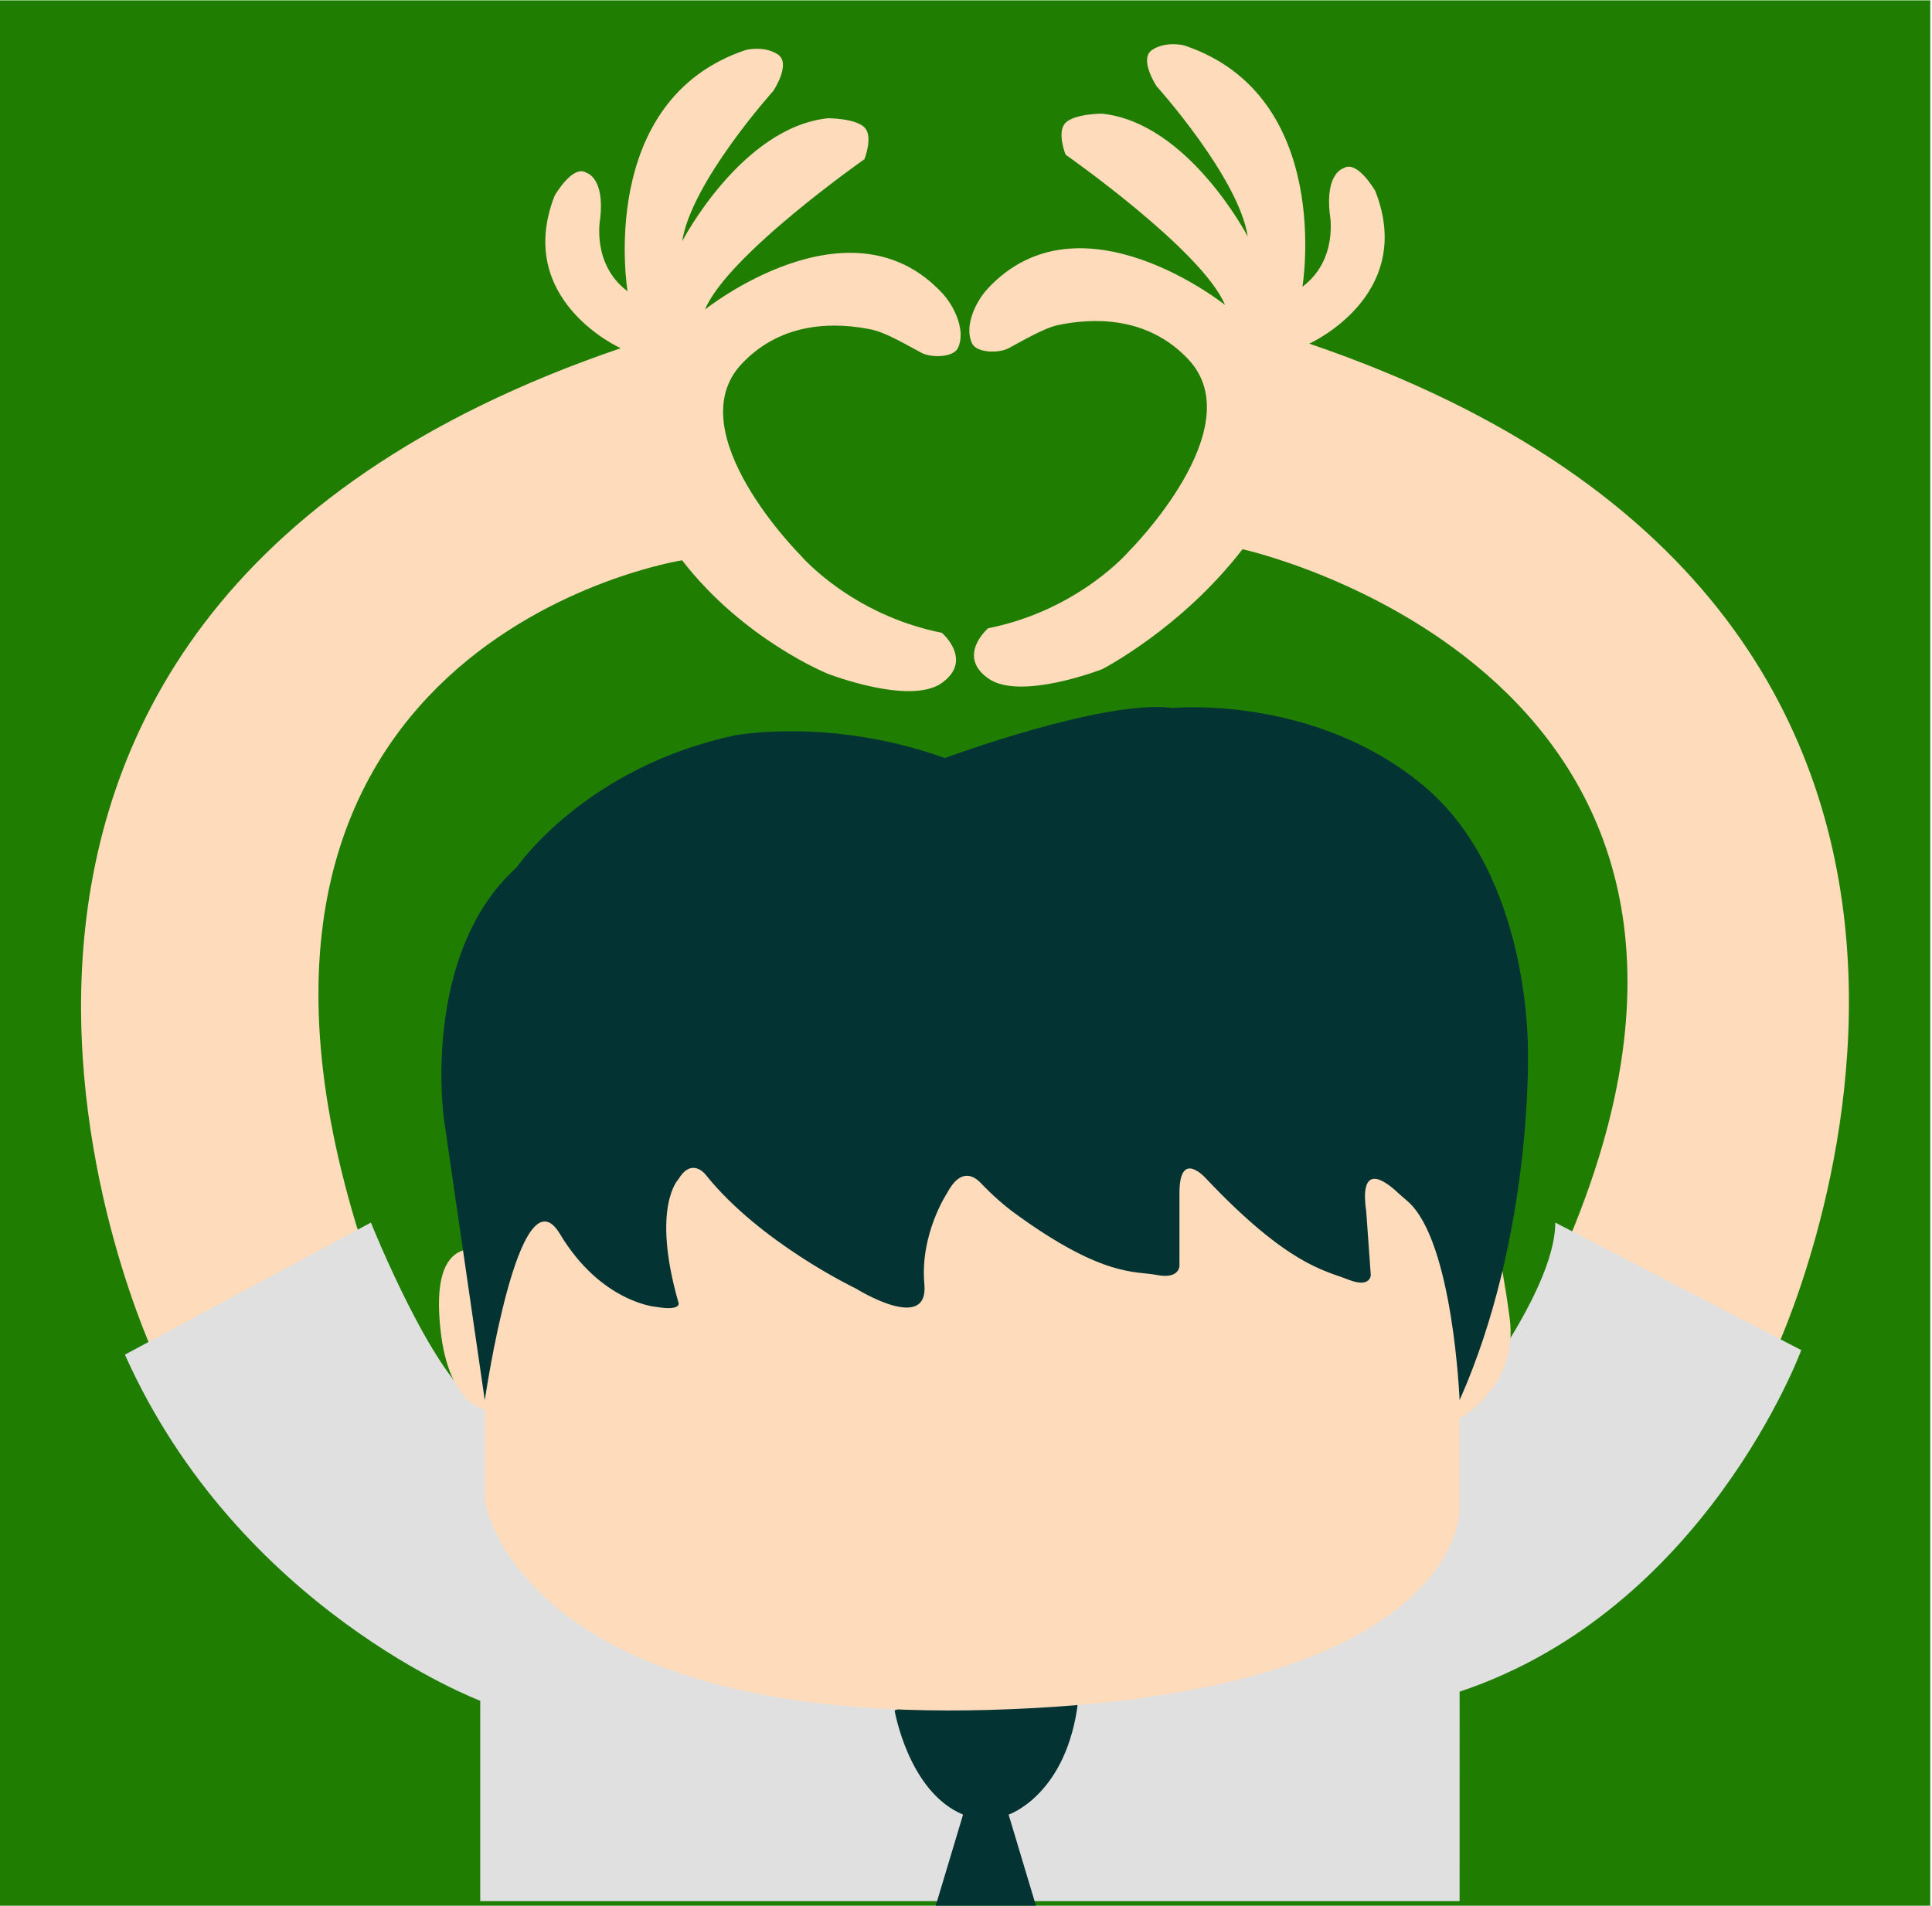 <?xml version="1.0" encoding="UTF-8" standalone="no"?>
<svg id="svg2" xmlns:rdf="http://www.w3.org/1999/02/22-rdf-syntax-ns#" xmlns="http://www.w3.org/2000/svg" xml:space="preserve" height="646.25" viewBox="0 0 655 646.25" width="655" version="1.1" xmlns:cc="http://creativecommons.org/ns#" xmlns:dc="http://purl.org/dc/elements/1.1/"><defs id="defs6"><clipPath id="a" clipPathUnits="userSpaceOnUse"><path id="path20" d="m0 517h524v-517h-524v517z"/></clipPath></defs><g id="g10" transform="matrix(1.25,0,0,-1.25,0,646.25)"><path id="path12" d="m0 0h523.53v516.9h-523.53v-516.9z" fill="#1f7d02"/><g id="g14"><g id="g16" clip-path="url(#a)"><g id="g22" transform="translate(337,368)"><path id="path24" d="m0 0s155-34 87.291-190.09l56.831-28.416s95.132 198.91-126.02 274.28c0 0 29.034 12.972 17.914 41.388 0 0-4.942 8.649-8.648 6.177 0 0-4.942-1.235-3.706-12.354 0 0 2.47-12.355-7.414-19.768 0 0 8.649 51.89-32.122 65.48 0 0-4.941 1.236-8.648-1.235-3.707-2.472 1.235-9.884 1.235-9.884s22.239-24.71 24.71-40.771c0 0-16.061 30.887-39.535 33.358 0 0-7.413 0-9.884-2.471s0-8.648 0-8.648 37.064-25.945 43.242-40.77c0 0-39.262 31.408-64.34 4.441-3.433-3.691-6.484-10.435-4.229-14.943 1.235-2.471 7.08-2.718 9.883-1.236 3.478 1.839 9.517 5.445 13.364 6.261 9.251 1.963 24.274 2.611 35.438-9.35 17.297-18.532-16.061-51.889-16.061-51.889s-13.591-16.062-38.3-21.003c0 0-8.649-7.413 0-13.591 8.648-6.177 30.887 2.472 30.887 2.472s21.431 10.947 38.11 32.568" fill="#fedcbb"/></g><g id="g26" transform="translate(185,365)"><path id="path28" d="m0 0s-141-22-85.835-188.33l-56.832-28.416s-95.132 198.91 126.02 274.28c0 0-29.034 12.973-17.914 41.389 0 0 4.941 8.647 8.648 6.177 0 0 4.942-1.236 3.707-12.355 0 0-2.472-12.354 7.412-19.767 0 0-8.648 51.889 32.123 65.48 0 0 4.942 1.235 8.648-1.236s-1.236-9.884-1.236-9.884-22.238-24.709-24.709-40.771c0 0 16.061 30.887 39.535 33.359 0 0 7.413 0 9.884-2.472 2.471-2.471 0-8.647 0-8.647s-37.064-25.946-43.241-40.772c0 0 39.26 31.409 64.339 4.443 3.433-3.692 6.484-10.435 4.229-14.944-1.235-2.47-7.08-2.718-9.884-1.235-3.476 1.838-9.516 5.444-13.364 6.261-9.25 1.963-24.274 2.611-35.437-9.35-17.297-18.532 16.061-51.89 16.061-51.89s13.591-16.061 38.3-21.003c0 0 8.648-7.413 0-13.59s-30.887 2.47-30.887 2.47-22.886 9.184-39.565 30.805" fill="#fedcbb"/></g><g id="g30" transform="translate(130.25 1.235)"><path id="path32" d="m0 0v54.361s-65.48 24.709-96.367 93.896l66.716 35.829s17.297-43.242 29.651-49.419l263.16-4.942s28.416 34.593 28.416 54.361l66.716-34.594s-25.946-70.422-92.661-92.66l-0.01-56.84h-265.63z" fill="#e0e0e0"/></g><g id="g34" transform="translate(242.64 52.962)"><path id="path36" d="m0 0s3.738-22.075 18.563-28.252l-7.413-24.71h27.181l-7.413 24.71s14.826 4.941 18.532 28.415c3.707 23.475-49.45-0.163-49.45-0.163" fill="#033333"/></g><g id="g38" transform="translate(133.95 176.67)"><path id="path40" d="m0 0s-16.061 8.648-14.826-16.062c1.236-24.709 12.355-25.944 12.355-25.944v-24.71s8.648-60.538 137.14-56.832c128.49 3.707 127.25 54.361 127.25 54.361v24.709s16.061 8.649 13.591 27.181c-2.471 18.532-4.942 25.945-4.942 25.945l-25.95 35.829-231.03 6.177-13.59-50.654z" fill="#fedcbb"/></g><g id="g42" transform="translate(131.48 137.14)"><path id="path44" d="m0 0-11.119 76.6s-6.177 44.476 19.767 67.951c0 0 18.533 27.179 59.303 35.828 0 0 25.945 4.942 56.832-6.177 0 0 43.241 16.061 61.774 13.59 0 0 38.299 3.706 67.951-21.003 29.651-24.71 28.416-72.893 28.416-72.893s1.235-49.419-18.532-93.896c0 0-1.724 43.08-14.032 53.911-0.926 0.816-1.878 1.592-2.777 2.437-3.142 2.955-10.475 8.615-8.519-5.076l1.24-17.294s0-3.707-6.177-1.236c-6.178 2.471-16.061 3.706-38.3 27.18 0 0-7.413 8.648-7.413-3.706v-19.768s0-3.706-6.178-2.47c-5.622 1.124-14.314-0.822-38.185 16.516-3.414 2.48-6.553 5.315-9.463 8.37-2.105 2.21-5.644 4.037-9.183-2.648 0 0-7.413-11.119-6.178-24.709 1.236-13.591-18.532-1.236-18.532-1.236s-25.945 12.355-40.771 30.887c0 0-3.706 4.942-7.412-1.236 0 0-7.413-7.412 0-33.358 0 0 1.235-2.47-6.177-1.235 0 0-14.826 1.235-25.946 19.768-11.114 18.532-20.38-45.095-20.38-45.095" fill="#033333"/></g></g></g></g></svg>
